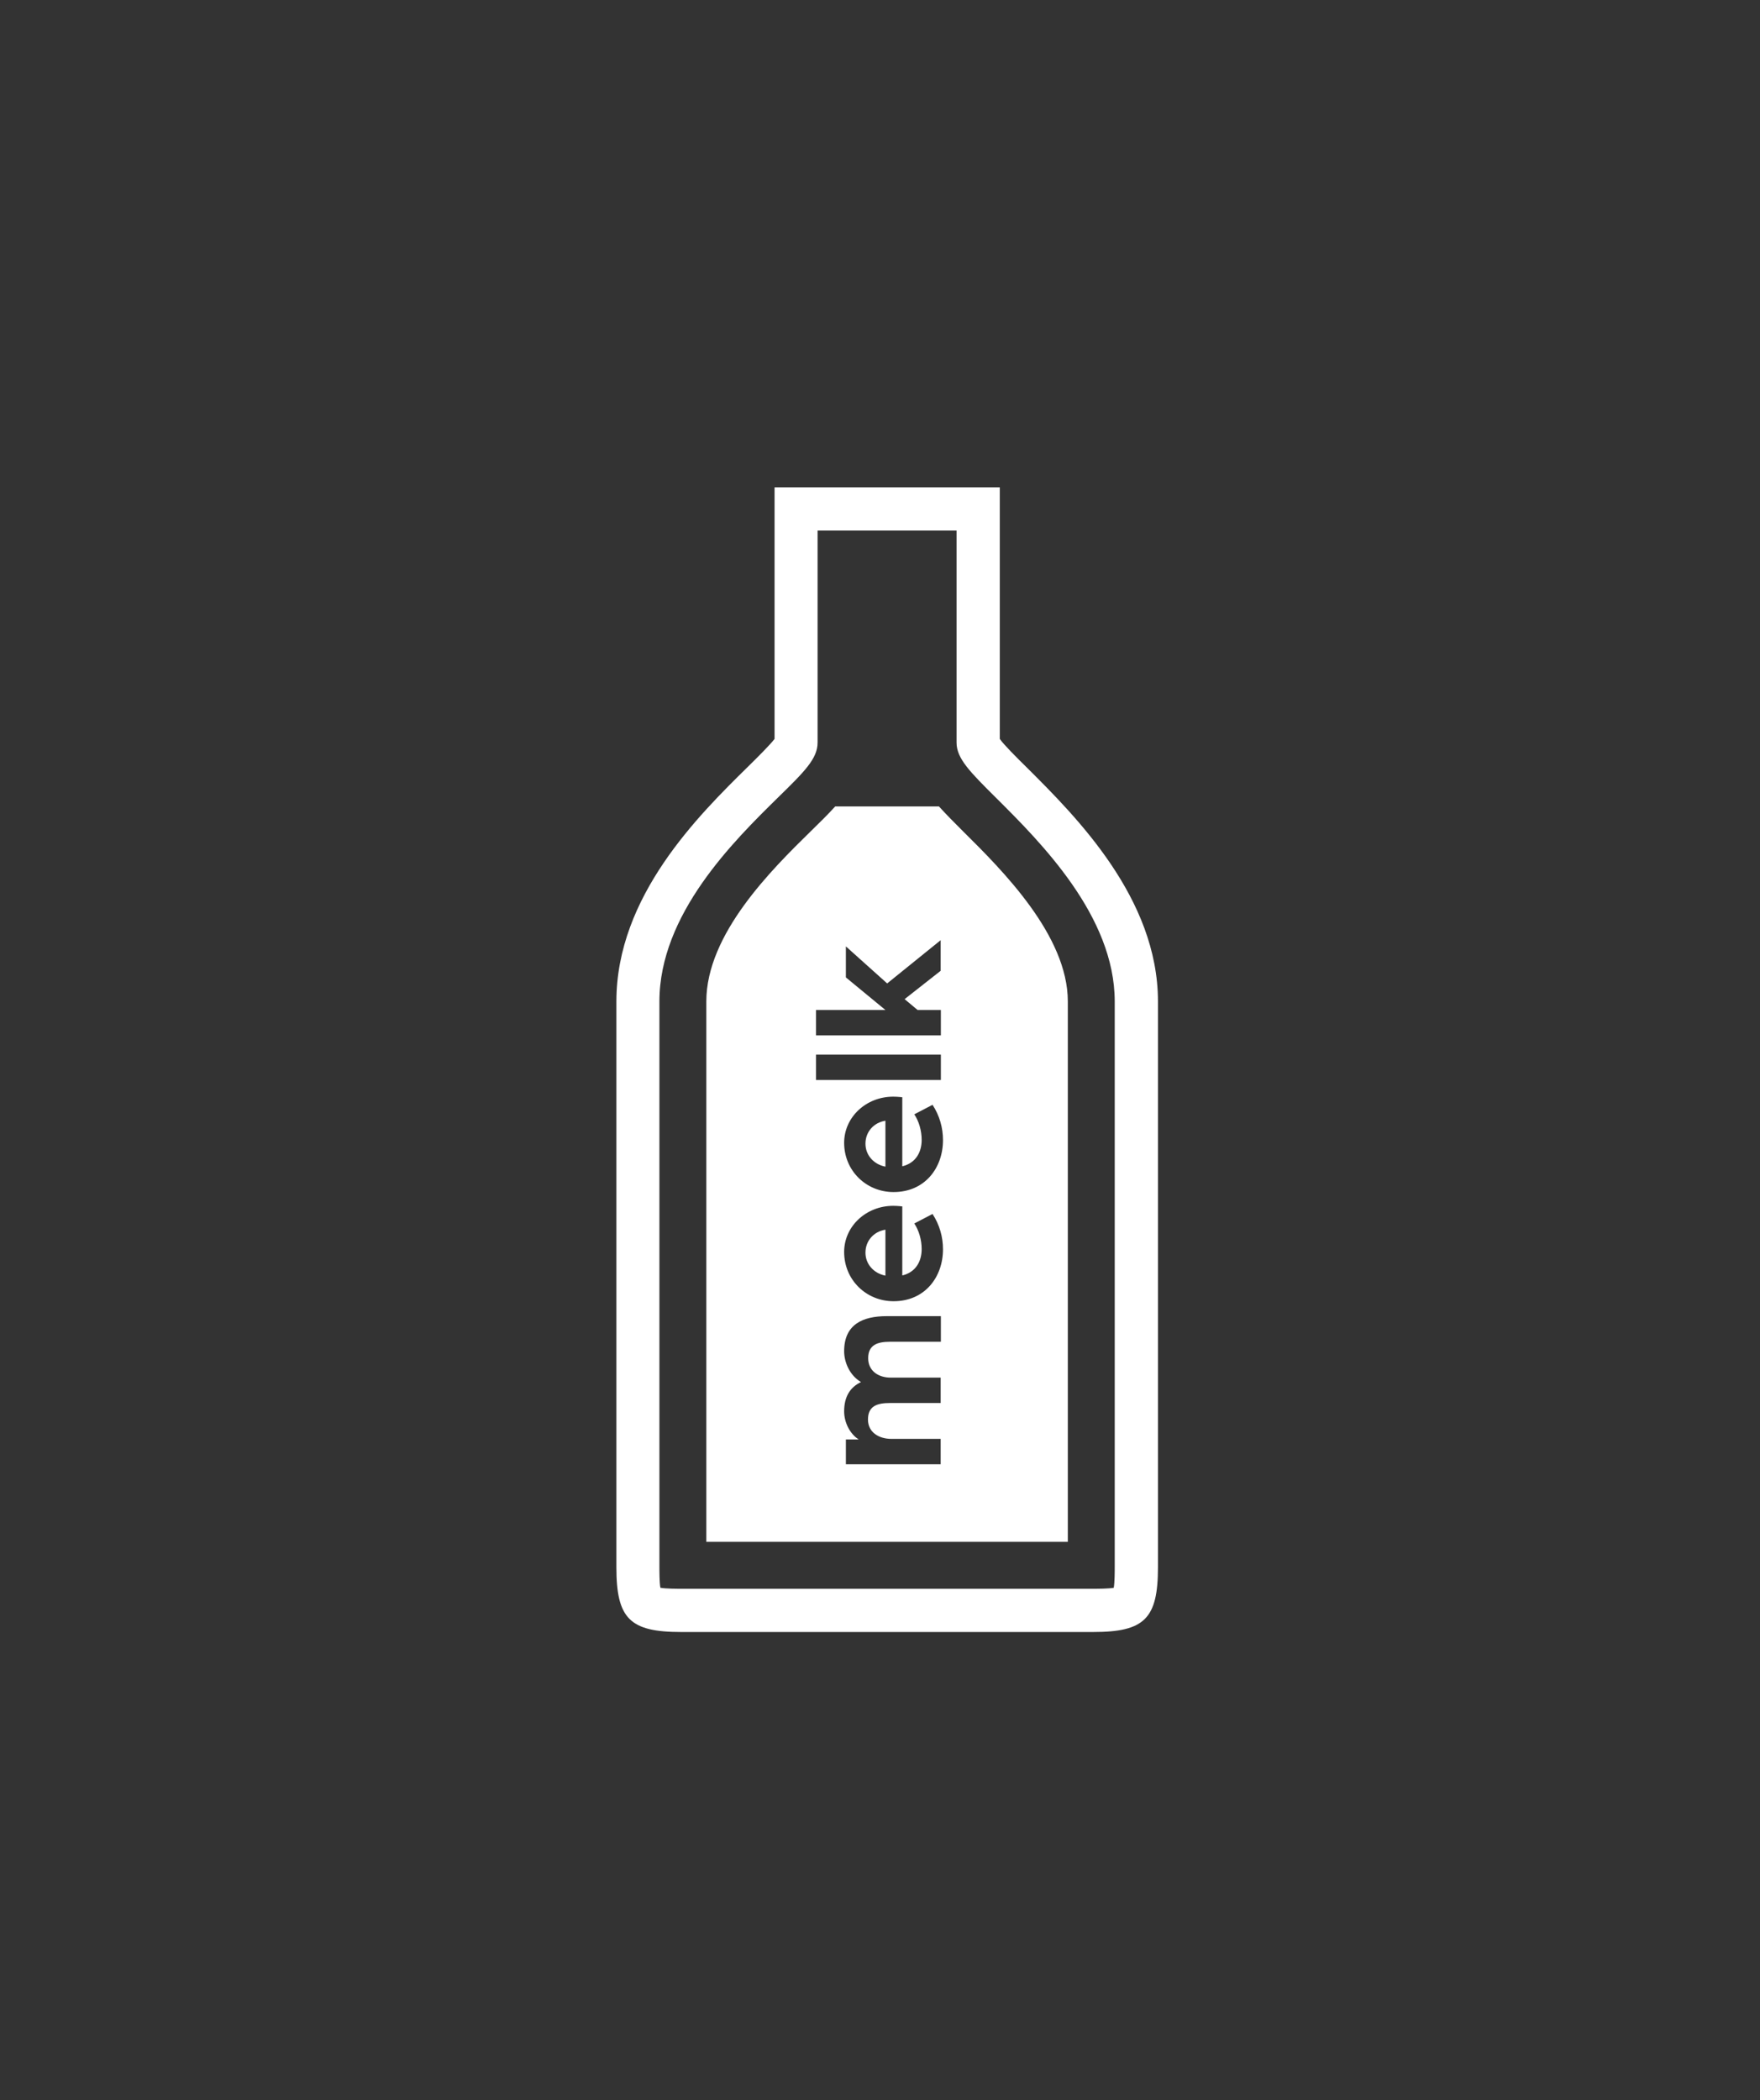 <?xml version="1.0" encoding="UTF-8"?>
<svg id="Calque_1" xmlns="http://www.w3.org/2000/svg" version="1.1" viewBox="0 0 90.8 108.32">
  <rect x="0" y="0" width="90.8" height="108.32" fill="#333333" stroke="none"/>
  <!-- Generator: Adobe Illustrator 29.6.1, SVG Export Plug-In . SVG Version: 2.1.1 Build 9)  -->
  <defs>
    <style>
      .st0 {
        fill: #fff;
      }
    </style>
  </defs>
  <path class="st0" d="M56.4,84.17h-21.26c-2.65,0-3.34-.69-3.34-3.34v-29.18c0-5.43,4.25-9.61,6.78-12.1.53-.52,1.16-1.15,1.38-1.44v-12.97h11.62v12.97c.21.3.86.95,1.4,1.48,2.53,2.52,6.76,6.73,6.76,12.06v29.18c0,2.65-.69,3.34-3.34,3.34ZM34.08,81.89c.28.05.85.05,1.06.05h21.26c.21,0,.79,0,1.06-.05.05-.28.05-.85.05-1.06v-29.18c0-4.4-3.82-8.21-6.1-10.48-1.37-1.36-2.06-2.05-2.06-2.87v-10.94h-7.17v10.94c0,.83-.68,1.5-2.04,2.83-2.29,2.25-6.12,6.02-6.12,10.52v29.18c0,.21,0,.79.05,1.06Z"/>
  <g>
    <path class="st0" d="M44.65,58.99c0,.57.41,1.06,1.03,1.18v-2.37c-.62.1-1.03.59-1.03,1.18Z"/>
    <path class="st0" d="M44.65,64.61c0,.57.41,1.06,1.03,1.18v-2.37c-.62.1-1.03.59-1.03,1.18Z"/>
    <path class="st0" d="M41.84,42.86c-2.02,1.98-5.4,5.31-5.4,8.79v27.87h18.65v-27.87c0-3.4-3.37-6.76-5.39-8.76-.46-.46-.89-.89-1.26-1.3h-5.35c-.37.41-.79.82-1.25,1.27ZM48.54,67.89v1.31h-2.62c-.65,0-1.13.16-1.13.85,0,.65.52,1,1.16,1h2.58v1.31h-2.62c-.65,0-1.13.15-1.13.85,0,.67.57,1,1.21,1h2.54v1.31h-4.89v-1.28h.66c-.44-.28-.75-.86-.75-1.45,0-.77.32-1.25.87-1.51-.59-.35-.87-1.03-.87-1.59,0-1.38.95-1.81,2.2-1.81h2.79ZM46.55,62.23v3.55c.68-.16,1-.71,1-1.36,0-.47-.14-.96-.38-1.32l.94-.49c.36.55.54,1.18.54,1.82,0,1.43-.93,2.68-2.55,2.68-1.41,0-2.55-1.1-2.55-2.54,0-1.33,1.14-2.38,2.53-2.38.23,0,.47.03.47.03ZM46.55,56.6v3.55c.68-.16,1-.71,1-1.36,0-.47-.14-.96-.38-1.32l.94-.49c.36.55.54,1.18.54,1.82,0,1.43-.93,2.68-2.55,2.68-1.41,0-2.55-1.1-2.55-2.54,0-1.33,1.14-2.38,2.53-2.38.23,0,.47.03.47.03ZM48.54,54.39v1.31h-6.44v-1.31h6.44ZM48.54,50.06l-1.87,1.47.67.56h1.2v1.31h-6.44v-1.31h3.58l-2.04-1.68v-1.6l2.13,1.91,2.76-2.23v1.58Z"/>
  </g>
</svg>